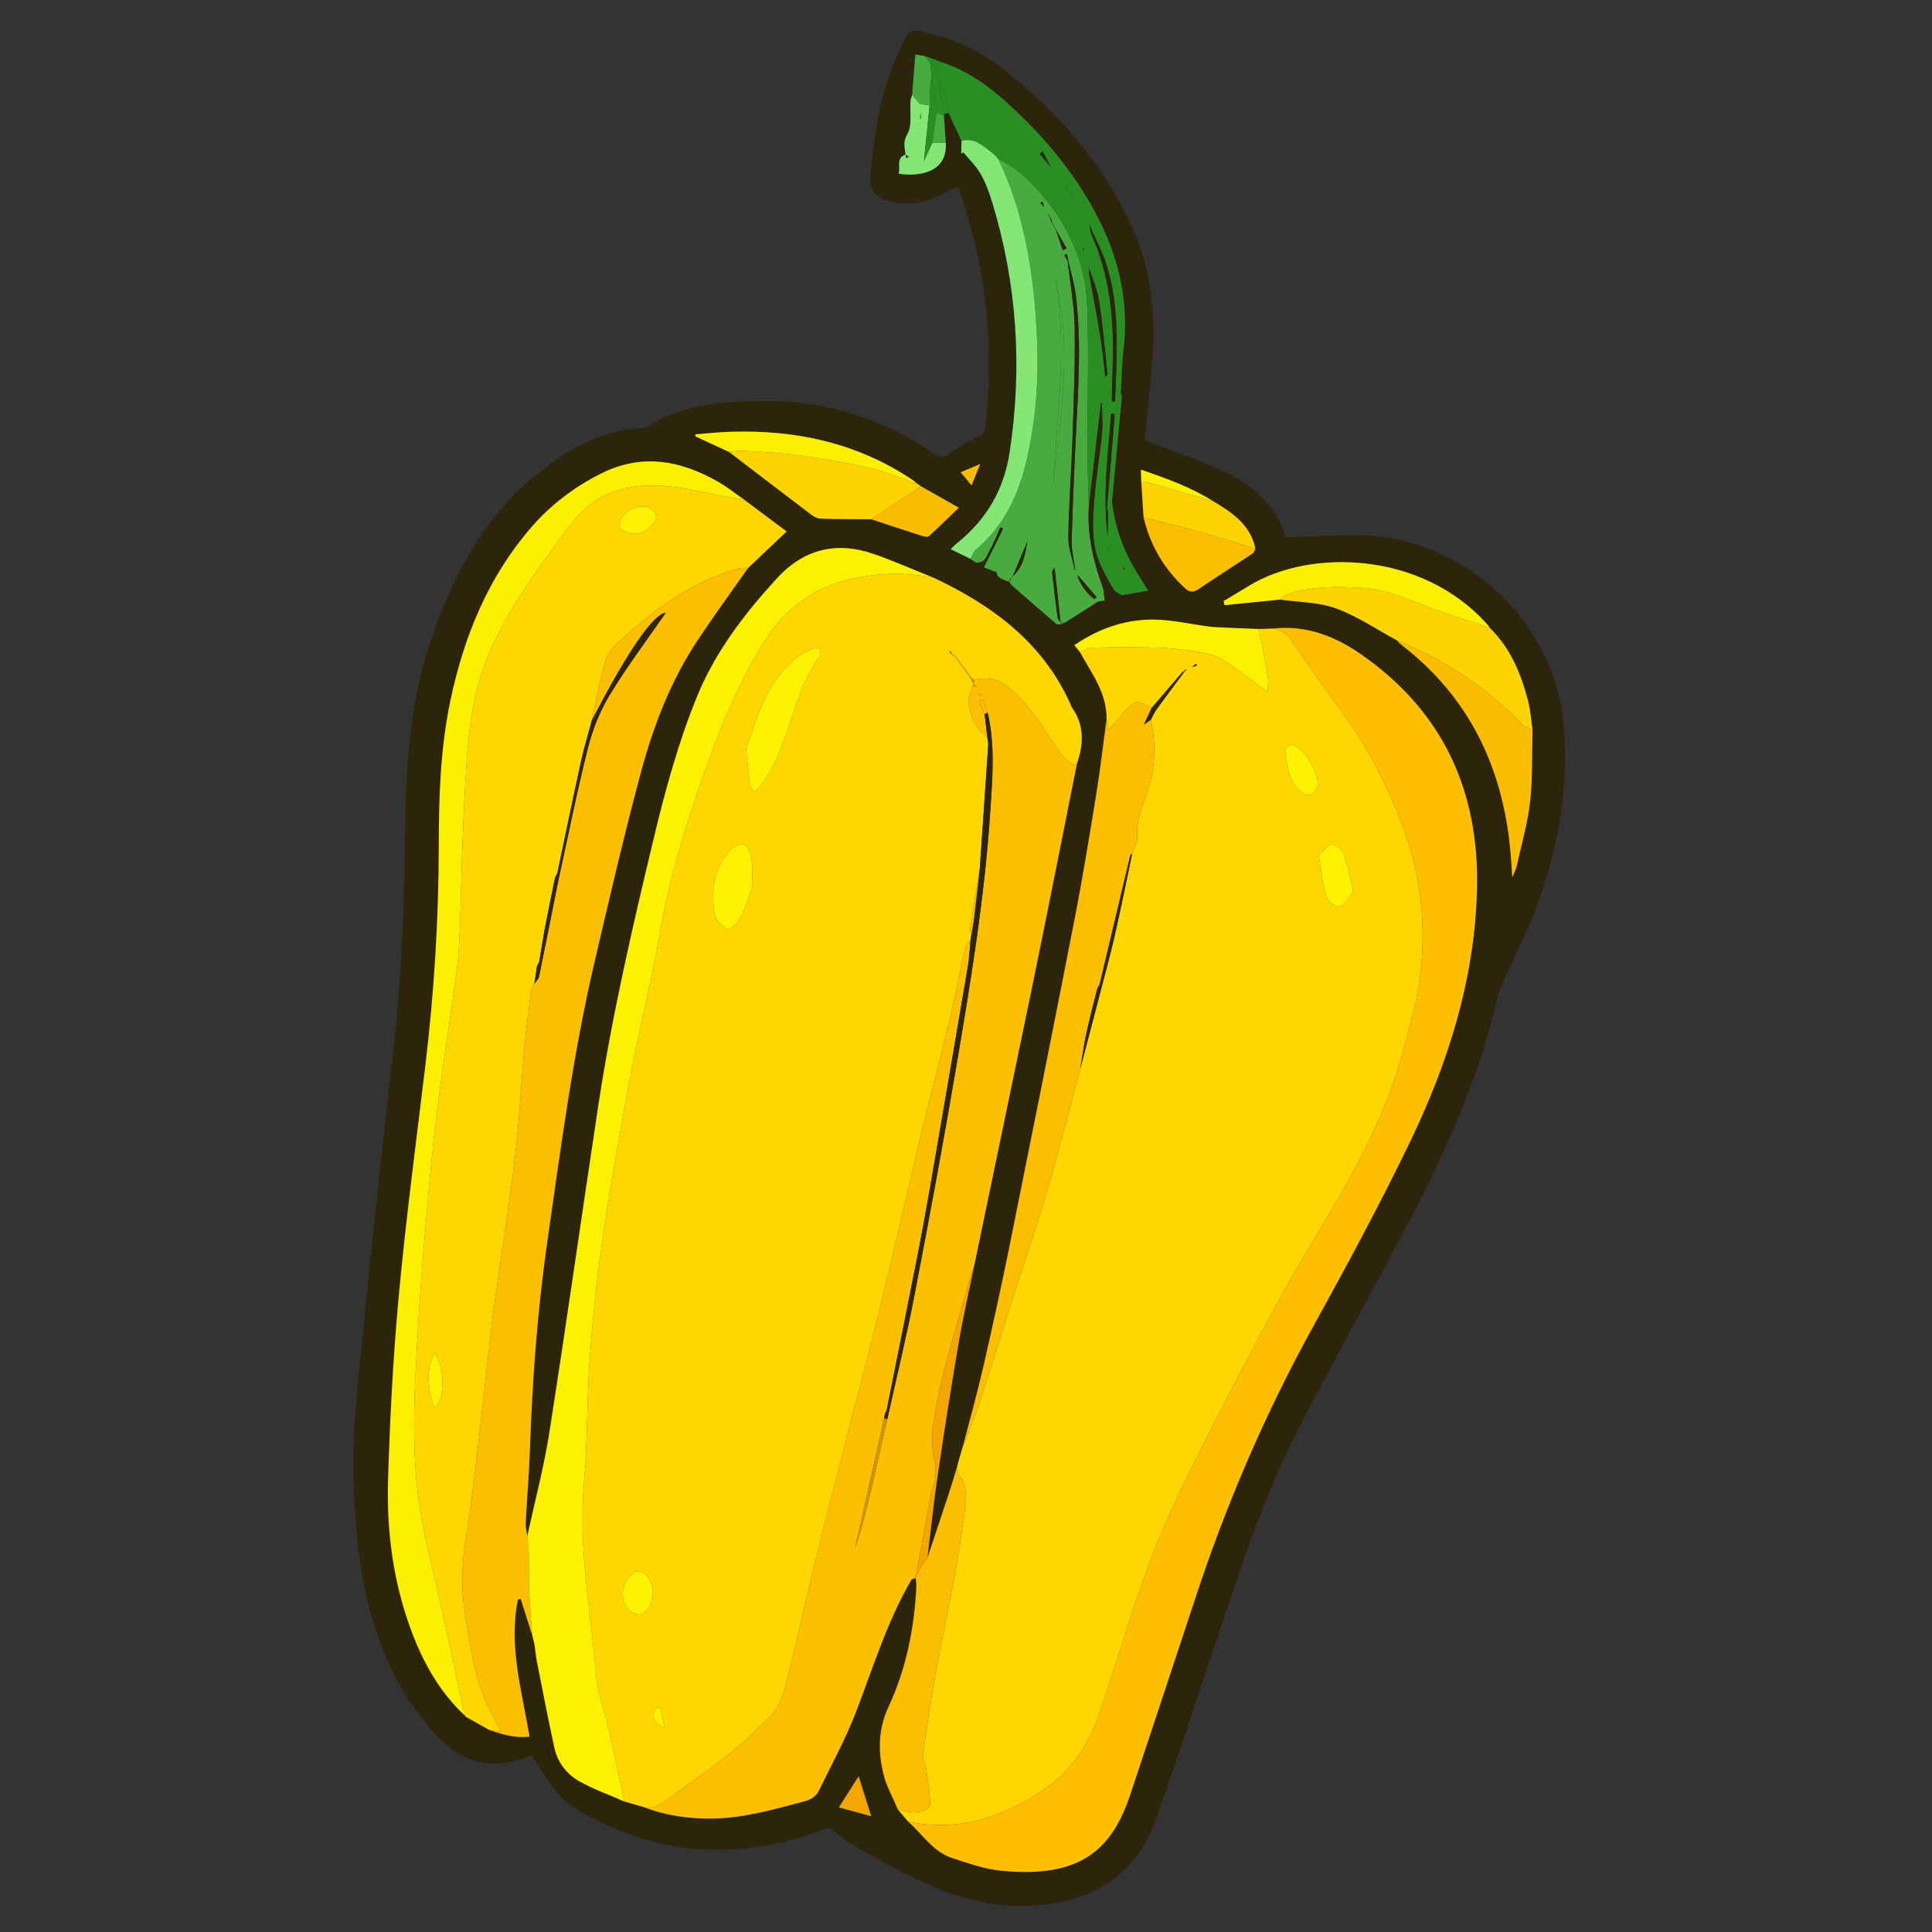 <svg xmlns="http://www.w3.org/2000/svg" id="Layer_1" height="512" viewBox="0 0 512 512" width="512"><rect x="0" y="0" width="512" height="512" fill="#333333" stroke="none"/><g><path d="m303.397 116.731c7.189 2.765 14.181 5.053 20.812 8.12 6.254 2.894 11.7 7.095 14.974 13.471.758 1.476 1.259 3.083 1.643 4.043 7.323-.174 14.396-.727 21.434-.441 23.773.969 50.338 20.89 52.298 52.141 1.016 16.209-1.89 31.86-7.609 46.951-2.626 6.929-6.213 13.488-9.102 20.326-1.161 2.746-1.626 5.788-2.396 8.698-6.065 22.915-16.636 43.882-27.829 64.594-8.389 15.523-16.911 30.985-24.83 46.748-8.82 17.555-14.711 36.302-20.976 54.87-5.018 14.872-9.851 29.807-14.967 44.645-6.519 18.907-20.794 24.1-36.617 24.191-11.541.066-21.845-4.144-31.84-9.343-3.933-2.046-7.873-4.098-11.675-6.372-2.406-1.439-4.563-3.294-7.028-5.106-10.227 4.151-21.245 6.314-32.575 5.897-12.275-.452-23.65-4.442-34.207-10.646-4.572-2.687-7.335-7.133-10.178-11.437-.633-.958-1.259-1.919-1.874-2.856-11.19 4.473-19.22 2.108-27.544-7.972-10.263-12.429-15.469-26.952-17.794-42.687-2.27-15.363-2.32-30.816-.841-46.194 2.904-30.203 6.154-60.375 9.593-90.522 2.237-19.613 2.921-39.269 3.12-58.978.179-17.811 1.592-35.475 7.865-52.39 5.687-15.334 13.307-29.422 26.139-40.077 8.4-6.975 17.532-12.414 28.832-13.024.51-.028 1.075-.17 1.503-.438 9.379-5.874 19.882-6.543 30.52-6.693 16.709-.234 31.797 4.75 45.531 14.076 1.458.99 2.294 1.021 3.829-.148 2.613-1.989 5.659-3.409 9.306-5.522 2.768-21.514.759-43.562-7.137-65.349-1.903 1.009-3.41 1.865-4.965 2.622-4.136 2.013-8.444 2.575-12.942 1.438-3.627-.917-5.62-2.95-5.243-6.604 1.1-10.675 2.298-21.366 6.812-31.313.622-1.372 1.188-2.769 1.837-4.128 1.664-3.49 1.886-3.572 5.655-2.801 8.073 1.652 15.263 5.218 21.649 10.33 14.107 11.293 25.822 24.592 33.389 41.176 5.095 11.166 6.378 23.006 5.438 35.128-.507 6.546-1.237 13.075-1.861 19.613-.083.87-.132 1.743-.148 1.963zm-53.078-86.557c.341-.096.681-.193 1.022-.289 1.156 2.484 2.312 4.967 3.468 7.451-.027 1.141-.053 2.283-.08 3.425.19-.126.379-.253.569-.379 1.526 1.844 3.323 3.532 4.506 5.574 1.318 2.276 2.274 4.815 3.049 7.344 6.682 21.793 8.14 43.946 4.726 66.49-1.514 9.999-6.178 17.964-14.019 24.197-.513.408-.955.906-1.634 1.558 1.947.947 3.603 1.752 5.259 2.557.491.328.982.656 1.473.984.691.429 1.382.857 2.072 1.286 1.092.408 2.184.817 3.43 1.283-.093 1.449 1.587 1.801 2.935 2.459.132.052.269.087.41.105.198.289.346.634.601.857 3.905 3.422 7.817 6.837 11.758 10.217.253.217.754.143 1.14.203.372-.145.744-.291 1.117-.436 2.977-1.888 5.954-3.775 8.93-5.663.41-.053.821-.106 1.232-.159.151-.02.301-.04.452-.061 1.528-.475 3.055-.951 4.583-1.426 2.279-.397 4.557-.794 6.965-1.214-1.416-2.297-2.814-4.417-4.064-6.622-2.975-5.248-4.817-10.884-5.533-16.881.877-9.269 1.759-18.538 2.617-27.809.03-.32-.172-.661-.267-.992.223-3.827.252-7.678.706-11.478 1.407-11.804-.869-22.972-5.996-33.518-5.84-12.012-14.216-22.21-23.997-31.222-5.286-4.87-11.038-9.153-18.001-11.458-1.553-.571-3.106-1.141-4.659-1.712-.812-.127-1.623-.253-2.519-.393-.299 3.815-.569 7.266-.84 10.716-.149.504-.393 1-.43 1.512-.223 3.013.506 6.556-.854 8.89-1.252 2.149-.622 3.586-.479 5.385l.048-.028c-2.801 1.067-1.196 3.394-1.896 5.121 6.193.896 13.043-.693 12.523-8.28-.163-2.364-.325-4.728-.488-7.092.09-.157.145-.324.166-.503zm71.319 102.732c-5.892-3.727-12.356-6.08-19.291-8.442.051 1.463.083 2.401.115 3.338.198 3.108.395 6.216.593 9.324 1.811 7.434 5.465 13.778 11.17 18.913 1.198 1.079 2.253.873 3.555-.008 4.694-3.176 9.482-6.214 14.203-9.351.363-.241.483-.847.716-1.283-1.298-6.279-6.059-9.491-11.06-12.491zm-77.515-4.007c-.326-.227-.653-.454-.979-.68-.48-.377-.938-.787-1.444-1.125-14.559-9.726-30.775-13.218-48.036-12.681-3.128.097-6.249.445-9.373.677.012.193.023.385.035.578 2.965 1.374 5.931 2.748 8.896 4.121 7.23 5.525 14.449 11.063 21.705 16.553.717.542 1.649 1.092 2.498 1.119 4.479.142 8.963.118 13.445.151 4.452 1.465 8.899 2.948 13.363 4.374.614.196 1.593.418 1.935.11 2.757-2.493 5.401-5.11 7.929-7.544-3.704-2.099-6.838-3.876-9.973-5.653zm150.672 37.485c-.144-.221-.264-.463-.435-.659-17.183-19.602-46.935-20.442-63.252-10.551-2.283 1.384-4.57 2.763-6.855 4.144.101.353.201.706.302 1.059 4.88-.493 9.76-.985 14.64-1.478 4.979.714 10.239.655 14.864 2.34 5.661 2.062 10.79 5.586 16.149 8.477.368.377.697.804 1.111 1.122 17.993 13.837 26.924 32.466 28.958 54.741.189 2.067.3 4.14.499 6.947.58-1.444.983-2.15 1.15-2.908 1.258-5.707 2.92-11.373 3.573-17.152.711-6.288.47-12.683.644-19.032-.391-2.617-.548-5.294-1.217-7.838-1.883-7.167-4.66-13.916-10.132-19.215zm-152.013 252.556c.022.511.043 1.022.065 1.533-.547 11.062-2.698 21.825-7.377 31.854-2.772 5.942-2.799 11.806-1.355 17.792.788 3.266 2.532 6.301 3.845 9.44.904 1.066 1.808 2.132 2.712 3.198 3.835 3.336 6.607 8.042 11.751 9.684 4.21 1.344 8.487 2.896 12.836 3.322 20.739 2.031 29.308-5.17 34.316-20.28 5.745-17.334 11.531-34.656 17.232-52.005 8.189-24.92 18.507-48.887 31.182-71.881 8.9-16.145 17.691-32.383 25.692-48.983 10.121-20.997 17.099-43.021 17.736-66.618.708-26.195-8.901-47.401-30.68-62.571-7.014-4.886-14.678-7.812-23.438-6.85-1.225.04-2.449.08-3.674.12-3.773-.158-7.546-.297-11.318-.485-1.14-.057-2.277-.222-3.41-.381-3.748-.529-7.477-1.332-11.242-1.567-8.303-.519-15.839 1.884-22.946 6.706.571.714 1.041 1.303 1.511 1.891 3.086 5.601 7.143 10.816 7.035 17.688-.893 6.588-1.645 13.199-2.712 19.759-1.822 11.204-3.644 22.414-5.817 33.552-5.604 28.726-11.35 57.425-17.143 86.114-2.193 10.863-4.569 21.692-7.055 32.493-1.628 7.075-3.602 14.072-5.421 21.103-.127.125-.176.275-.147.451-.306 1.046-.613 2.092-.919 3.138-.123.484-.246.969-.369 1.453-.697 2.274-1.354 4.561-2.097 6.82-1.905 5.791-3.847 11.569-5.775 17.353.856-7.023 1.568-14.067 2.6-21.064 1.755-11.901 3.602-23.791 5.624-35.649 1.203-7.057 2.815-14.044 4.243-21.063 5.113-24.582 10.246-49.16 15.331-73.749 2.246-10.862 4.405-21.743 6.586-32.618 1.761-8.782 3.497-17.569 5.243-26.354 1.734-5.072 1.985-10.012-1.267-14.658-.25-.357-.371-.803-.554-1.206-7.339-16.19-20.587-25.967-36.11-33.278-5.408-2.159-10.739-4.543-16.241-6.426-9.722-3.327-18.374-1.067-25.249 6.425-8.66 9.437-16.449 19.547-21.342 31.585-4.857 11.95-8.262 24.332-11.268 36.848-5.719 23.82-11.254 47.68-14.916 71.921-4.334 28.692-8.396 57.427-12.884 86.095-1.448 9.251-3.873 18.349-5.852 27.516-.151-1.179-.482-2.366-.422-3.534.32-6.288.877-12.566 1.095-18.856.648-18.628 1.973-37.199 4.632-55.654 3.566-24.754 6.775-49.576 12.48-73.963 3.938-16.832 7.832-33.686 12.316-50.377 3.339-12.431 7.983-24.465 15.19-35.282 4.272-6.412 8.822-12.638 13.248-18.948 3.313-3.134 6.626-6.268 10.193-9.642-3.829-2.866-7.566-5.662-11.303-8.459-2.248-1.559-4.4-3.284-6.761-4.648-10.008-5.783-20.37-7.678-31.18-2.23-7.045 3.551-13.262 8.26-18.429 14.222-11.448 13.208-17.817 28.863-21.402 45.739-2.705 12.73-3.113 25.711-3.122 38.66-.014 19.542-1.246 38.985-3.573 58.377-2.419 20.169-5.103 40.315-6.989 60.535-1.521 16.315-2.377 32.713-2.875 49.095-.42 13.81 1.398 27.463 6.336 40.495 3.136 8.275 7.444 15.886 14.016 22.015l.077.083c.009.214.116.319.319.314 1.998 1.13 3.997 2.26 5.995 3.39 3.444 1.18 6.899 2.287 10.754 1.784-2.065-12.267-5.59-24.106-3.074-36.351.247-.037.494-.074.742-.112 1.002 3.165 2.003 6.33 3.005 9.495l.035-.004c.215.939.429 1.878.644 2.817.19 1.397.309 2.809.583 4.19 1.509 7.616 2.974 15.242 4.623 22.828.847 3.894 3.219 7.049 6.595 8.955 3.802 2.146 7.982 3.622 11.998 5.39 1.669.481 3.337.962 5.007 1.442 5.854 2.278 11.95 3.144 18.198 3.076 8.344-.09 16.268-2.401 24.247-4.499 1.875-.493 3.3-1.284 4.107-2.951 3.316-6.843 7.009-13.547 9.734-20.622 4.583-11.898 8.297-24.137 14.762-35.241.374-.126.747-.251 1.121-.377.037.228.075.456.113.683zm-11.883 62.391c-1.087-3.455-2.188-6.951-3.341-10.615-1.742 2.74-3.447 5.424-5.257 8.271 3.162.862 5.918 1.614 8.597 2.344zm26.571-352.685c.7-1.723 1.359-3.345 2.314-5.695-2.182.926-3.572 1.516-5.181 2.199 1.012 1.233 1.786 2.178 2.867 3.496z" fill="#2d240c"></path><path d="m170.498 478.872c-1.669-.481-3.337-.962-5.006-1.442-1.418-6.538-2.792-13.086-4.269-19.611-1.035-4.57-2.828-9.057-3.215-13.67-1.429-17.021-4.772-33.901-3.234-51.158.953-10.686.711-21.474 1.479-32.183.751-10.478 1.778-20.959 3.271-31.354 1.927-13.418 4.352-26.767 6.731-40.115 1.255-7.04 2.867-14.018 4.32-21.023 1.435-6.918 3.093-13.799 4.262-20.762 2.052-12.223 5.468-24.066 9.405-35.775 4.644-13.811 9.745-27.446 17.177-40.056 5.282-8.961 12.634-15.373 22.959-17.98 7.673-1.937 15.367-2.219 23.121-.599 15.522 7.311 28.77 17.088 36.109 33.277.183.404.304.85.554 1.206 3.252 4.646 3.001 9.586 1.267 14.658-.439.108-1.093.456-1.283.285-1.239-1.109-2.548-2.206-3.517-3.538-2.986-4.107-5.471-8.636-8.825-12.4-3.486-3.911-7.257-8.213-13.635-6.399-.301-.246-.603-.492-.904-.738-1.191-1.622-2.382-3.243-3.574-4.864-.149-.2-.298-.4-.446-.6-.315-.239-.63-.478-.945-.716-.14-.273-.28-.547-.42-.82-.115.086-.23.172-.344.258.227.211.454.422.681.632.322.23.644.461.966.691.145.202.29.406.434.609 1.176 1.63 2.352 3.26 3.528 4.889.291.567.582 1.135.872 1.702l-.004-.005c-.062.164-.115.331-.16.5-.436 1.431-1.385 2.929-1.21 4.281.471 3.644 1.888 6.97 5.002 9.281.091.7.3 1.408.254 2.099-.721 10.829-1.474 21.655-2.22 32.481-.863 5.386-1.745 10.769-2.563 16.162-.096.632.162 1.319.256 1.98-.054.345-.108.691-.163 1.036-.484.696-1.236 1.331-1.409 2.096-1.413 6.284-2.595 12.621-4.086 18.886-2.264 9.508-4.774 18.958-7.079 28.457-2.224 9.163-4.301 18.363-6.483 27.536-1.977 8.312-3.949 16.627-6.033 24.913-2.664 10.587-5.459 21.14-8.161 31.718-2.833 11.091-5.681 22.179-8.414 33.295-2.23 9.071-4.182 18.21-6.492 27.26-1.057 4.141-1.853 8.54-5.091 11.729-3.329 3.28-6.638 6.628-10.295 9.516-5.636 4.45-11.61 8.47-17.337 12.808-1.816 1.375-3.572 2.211-5.832 1.565zm27.217-280.545c.312 2.951.619 6.339 1.069 9.708.087.655.731 1.236 1.118 1.851.533-.524 1.132-.998 1.589-1.582 3.698-4.722 5.642-10.218 7.556-15.849 2.168-6.376 4.02-12.986 8.206-18.52.317-.419.286-1.364.025-1.859-.156-.296-1.164-.417-1.63-.227-1.379.562-2.805 1.148-3.99 2.026-8.048 5.962-10.617 15.022-13.945 24.451zm1.707 36.639c-.099-2.975.031-5.633-.372-8.208-.182-1.165-1.27-2.843-2.222-3.055-.991-.221-2.623.774-3.439 1.706-4.268 4.881-5.025 10.777-3.983 16.88.256 1.498 1.778 3.149 3.166 3.902.553.3 2.808-1.393 3.441-2.617 1.435-2.777 2.345-5.825 3.408-8.608zm-26.583 188.44c.573-2.451-.19-4.612-1.863-6.295-.57-.573-2.308-.862-2.845-.437-2.123 1.679-3.483 3.792-2.987 6.838.4 2.451 1.625 3.89 3.935 4.29 1.675.29 3.349-1.813 3.76-4.395zm2.105 29.01c-.342.06-.684.12-1.026.181-1.542 2.039-1.053 3.727 2.225 5.378-.477-2.211-.838-3.885-1.199-5.559z" fill="#fed600"></path><path d="m254.962 384.019c-.029-.176.02-.326.147-.451 1.494-3.92 3.142-7.79 4.45-11.771 3.045-9.271 5.909-18.601 8.878-27.896 2.997-9.38 6.23-18.689 8.999-28.135 3.166-10.799 5.933-21.715 8.874-32.58 1.762-6.741 3.523-13.483 5.284-20.224 1.296-5.059 2.704-10.093 3.86-15.183 1.627-7.166 3.067-14.374 4.586-21.564.477-1.508 1.447-3.051 1.341-4.516-.329-4.551 1.593-8.506 2.919-12.594 1.979-6.099 1.993-12.191.695-18.372.501-.923.91-1.913 1.52-2.758 2.351-3.258 4.767-6.47 7.157-9.701.188-.176.378-.349.567-.525.077-.16.155-.318.233-.476-.125.092-.249.184-.374.277-.205.146-.41.291-.615.437-2.762 3.216-5.525 6.431-8.287 9.647-3.864-2.296-4.409-2.202-7.577 1.388-1.309 1.484-2.587 2.994-3.965 4.591-.16-1.229-.279-2.146-.398-3.063.108-6.872-3.949-12.087-7.035-17.688 1.139-.424 2.271-1.19 3.419-1.214 5.71-.119 11.428-.167 17.135.009 3.612.112 7.238.49 10.804 1.075 2.235.366 4.626.934 6.5 2.119 3.99 2.523 7.689 5.507 11.843 8.548.038-1.347.287-2.715.075-4.007-.7-4.246-1.567-8.465-2.37-12.694 1.225-.04 2.449-.08 3.674-.12 2.201.187 3.695 1.349 4.944 3.154 4.572 6.603 9.173 13.188 13.9 19.68 6.288 8.634 11.121 17.994 15.014 27.936 5.551 14.179 7.156 28.762 4.843 43.71-.953 6.159-2.721 12.21-4.379 18.238-3.248 11.803-8.338 22.877-14.26 33.529-5.97 10.738-12.652 21.083-18.517 31.875-8.054 14.819-15.813 29.807-23.342 44.9-4.171 8.361-8.07 16.918-11.279 25.684-4.566 12.473-8.369 25.225-12.527 37.849-2.721 8.263-7.141 15.588-14.259 20.581-10.967 7.692-23.074 11.88-36.765 9.047-.904-1.066-1.808-2.132-2.712-3.198 1.681.27 3.394.863 5.034.704 1.28-.124 3.527-1.195 3.521-1.827-.032-3.276-.61-6.552-1.085-9.816-.174-1.194-.981-2.406-.829-3.518.955-6.989 1.963-13.977 3.216-20.918 1.585-8.784 3.51-17.506 5.118-26.286 1.103-6.022 1.984-12.087 2.832-18.152.432-3.087.44-6.163-1.592-8.888-.419-.562-.347-1.489-.502-2.248.123-.484.246-.969.369-1.453.307-1.046.613-2.092.92-3.138zm60.914-207.222c.45-.15.901-.299 1.351-.449-.093-.147-.187-.295-.281-.443-.354.301-.708.602-1.062.903-.102.095-.203.189-.305.284.099-.099.198-.197.297-.296zm33.61 49.827c.666 3.98.982 7.573 1.986 10.963.363 1.225 2.642 2.939 3.57 2.686 1.323-.362 2.241-2.304 3.25-3.633.229-.301.248-.886.15-1.289-.761-3.142-1.378-6.342-2.479-9.364-.373-1.024-2.141-2.336-3.038-2.179-1.207.211-2.189 1.716-3.44 2.817zm-.297-18.152c.58-3.502-3.912-10.678-6.703-11.095-.576-.086-1.924.996-1.891 1.467.281 3.975.905 7.932 3.983 10.851.667.633 2.084 1.144 2.825.857.882-.341 1.409-1.603 1.785-2.081z" fill="#fed600"></path><path d="m197.174 132.392c3.737 2.796 7.473 5.593 11.303 8.459-3.567 3.375-6.88 6.508-10.193 9.642-.864.046-1.772-.064-2.585.164-11.602 3.239-21.146 9.998-29.994 17.845-2.007 1.78-4.311 3.857-5.098 6.251-1.726 5.251-2.569 10.792-3.773 16.214-.97 3.647-2.078 7.265-2.884 10.948-2.153 9.83-4.177 19.689-6.252 29.536-.225.462-.559.901-.659 1.388-.942 4.58-1.843 9.169-2.756 13.755-.321 1.92-.641 3.84-.962 5.76-.145.878-.29 1.756-.434 2.635-.184.341-.368.682-.553 1.022-.244 1.567-.489 3.135-.733 4.702-.286.613-.749 1.203-.832 1.842-.644 5-1.326 10-1.784 15.019-.891 9.751-1.349 19.549-2.524 29.263-1.629 13.463-3.781 26.862-5.649 40.297-.621 4.465-1.068 8.955-1.575 13.436-.934 8.257-1.8 16.521-2.794 24.771-.88 7.296-1.708 14.607-2.907 21.854-1.108 6.696-1.426 13.347-.355 20.043 1.466 9.166 2.62 18.421 7.066 26.804.787 1.484 1.557 2.977 2.559 4.897-1.477-.23-2.349-.366-3.22-.502-1.998-1.13-3.997-2.26-5.994-3.389-.072-.138-.179-.243-.319-.314 0 0-.077-.083-.077-.083-.623-2.833-1.255-5.665-1.868-8.501-1.492-6.907-2.939-13.823-4.473-20.721-1.535-6.904-3.29-13.762-4.705-20.689-3.28-16.062-2.53-32.286-1.624-48.497.467-8.359 1.019-16.716 1.73-25.057.989-11.605 1.924-23.224 3.322-34.784 1.596-13.193 3.76-26.316 5.497-39.494.586-4.447.713-8.962.892-13.452.263-6.595.323-13.198.584-19.793.279-7.04.607-14.081 1.064-21.112.615-9.458 1.785-18.829 5.323-27.733 4.791-12.056 12.4-22.428 19.967-32.772 3.205-4.382 6.766-8.762 11.993-11.037 8.292-3.61 16.744-2.475 25.216-.614 3.656.803 7.371 1.338 11.059 1.995zm-30.069 8.832c2.353.812 4.222-.64 5.894-2.229 1.619-1.538.897-3.833-1.265-4.566-2.161-.733-5.462.506-6.753 2.535-1.499 2.355-.872 3.769 2.124 4.26zm-52.062 217.402c-2.37 5.05-1.483 9.692.074 14.53 2.892-2.16 2.852-11.152-.074-14.53z" fill="#fed600"></path><path d="m261.645 195.333c-3.114-2.312-4.53-5.637-5.002-9.281-.175-1.352.773-2.85 1.21-4.281.309.071.617.143.924.214-.255-.238-.51-.476-.766-.715l.004.005c.051-.348.101-.695.152-1.043 6.378-1.813 10.149 2.489 13.635 6.399 3.355 3.764 5.84 8.293 8.825 12.4.968 1.332 2.278 2.429 3.517 3.538.19.17.844-.177 1.283-.285-1.747 8.785-3.482 17.572-5.244 26.354-2.181 10.876-4.34 21.756-6.586 32.618-5.085 24.588-10.218 49.166-15.331 73.749-.463 1.49-.953 2.972-1.384 4.471-1.824 6.339-3.674 12.671-5.428 19.029-.959 3.477-1.87 6.976-2.581 10.51-1.184 5.884-2.665 11.822-1.268 17.834.681 2.928.361 5.549-.64 8.234-.153.412-.259.847-.338 1.28-1.299 7.135-2.59 14.272-3.883 21.408l-.014.013c-.395.283-.789.565-1.183.848-6.465 11.104-10.18 23.344-14.762 35.242-2.725 7.075-6.418 13.779-9.734 20.622-.808 1.667-2.232 2.458-4.107 2.951-7.979 2.098-15.902 4.409-24.247 4.499-6.249.067-12.344-.798-18.199-3.076 2.26.645 4.016-.19 5.832-1.566 5.728-4.338 11.701-8.358 17.337-12.808 3.658-2.888 6.966-6.236 10.295-9.516 3.237-3.189 4.034-7.589 5.091-11.729 2.31-9.049 4.262-18.189 6.492-27.26 2.732-11.116 5.58-22.204 8.414-33.295 2.702-10.577 5.497-21.131 8.161-31.718 2.085-8.286 4.056-16.601 6.033-24.913 2.182-9.174 4.258-18.373 6.483-27.536 2.306-9.499 4.816-18.948 7.079-28.457 1.491-6.264 2.673-12.602 4.086-18.886.172-.766.925-1.401 1.408-2.096-.22 2.279-.3 4.581-.681 6.832-3.312 19.579-6.66 39.153-10.04 58.72-1.072 6.205-2.212 12.399-3.428 18.577-2.672 13.569-5.412 27.124-8.124 40.684-.122.207-.244.414-.366.621-.091.463-.182.926-.273 1.389-2.562 11.443-5.124 22.886-7.686 34.329 1.721-4.942 2.981-9.985 4.165-15.045 1.489-6.364 2.917-12.742 4.371-19.114 2.41-10.9 5.069-21.752 7.176-32.709 3.913-20.348 7.712-40.723 11.175-61.152 3.765-22.21 7.443-44.449 8.919-66.968.579-8.832 1.377-17.689-.702-26.459-.43-1.161-.861-2.321-1.291-3.482-.308.149-.615.298-.923.447.481 1.157.961 2.314 1.442 3.471.234 2.033.468 4.066.702 6.1zm-1.688-10.833c.072-.142.144-.284.216-.426-.321-.147-.642-.294-.963-.442-.055.123-.109.245-.164.368.303.167.607.333.911.5z" fill="#fdc000"></path><path d="m240.672 482.757c13.691 2.833 25.797-1.355 36.765-9.047 7.117-4.992 11.538-12.318 14.259-20.581 4.157-12.624 7.961-25.375 12.527-37.849 3.209-8.766 7.108-17.323 11.279-25.684 7.529-15.093 15.289-30.081 23.342-44.9 5.865-10.792 12.547-21.137 18.517-31.875 5.922-10.652 11.012-21.726 14.26-33.529 1.659-6.028 3.426-12.079 4.379-18.238 2.313-14.949.709-29.531-4.843-43.71-3.893-9.942-8.726-19.302-15.014-27.936-4.728-6.492-9.328-13.077-13.9-19.68-1.25-1.805-2.744-2.967-4.944-3.154 8.761-.962 16.424 1.964 23.438 6.85 21.779 15.17 31.387 36.376 30.68 62.571-.637 23.597-7.615 45.621-17.736 66.618-8.002 16.6-16.793 32.838-25.692 48.983-12.675 22.994-22.993 46.961-31.182 71.881-5.701 17.349-11.486 34.67-17.232 52.005-5.008 15.11-13.578 22.311-34.316 20.28-4.349-.426-8.626-1.978-12.836-3.322-5.144-1.642-7.916-6.348-11.752-9.684z" fill="#fdbf00"></path><path d="m129.587 458.437c.871.136 1.742.272 3.22.502-1.003-1.92-1.772-3.413-2.559-4.897-4.446-8.384-5.6-17.638-7.066-26.804-1.071-6.697-.752-13.348.355-20.043 1.199-7.247 2.027-14.558 2.907-21.854.995-8.249 1.86-16.514 2.794-24.771.507-4.481.954-8.971 1.575-13.436 1.868-13.435 4.02-26.834 5.649-40.297 1.175-9.714 1.633-19.512 2.524-29.263.459-5.019 1.14-10.019 1.784-15.019.082-.639.545-1.229.831-1.842.432-.643 1.112-1.235 1.258-1.938 1.697-8.218 3.314-16.453 4.951-24.684 2.617-11.926 4.993-23.912 7.965-35.749 1.232-4.906 3.171-9.836 5.788-14.149 4.607-7.593 9.982-14.72 14.855-21.781-3.217.318-9.864 9.79-19.583 28.554 1.204-5.423 2.046-10.964 3.773-16.214.787-2.394 3.091-4.471 5.098-6.251 8.847-7.847 18.391-14.606 29.994-17.845.814-.227 1.721-.117 2.585-.164-4.425 6.31-8.976 12.537-13.248 18.949-7.207 10.817-11.851 22.851-15.19 35.282-4.484 16.691-8.378 33.544-12.316 50.377-5.705 24.388-8.914 49.209-12.48 73.963-2.659 18.455-3.984 37.025-4.632 55.654-.219 6.29-.775 12.568-1.095 18.856-.059 1.168.272 2.356.423 3.534.132 1.535.343 3.069.379 4.607.073 3.157-.044 6.32.093 9.473.175 4.026.523 8.045.796 12.067-1.002-3.165-2.003-6.33-3.005-9.495-.247.037-.494.074-.742.112-2.516 12.246 1.009 24.084 3.074 36.351-3.855.503-7.309-.604-10.754-1.784z" fill="#fcbf00"></path><path d="m141.013 433.254c-.273-4.022-.622-8.04-.796-12.067-.137-3.153-.02-6.316-.093-9.473-.035-1.538-.247-3.071-.379-4.607 1.978-9.167 4.403-18.265 5.851-27.516 4.489-28.668 8.55-57.402 12.884-86.095 3.662-24.241 9.196-48.101 14.916-71.921 3.005-12.516 6.41-24.898 11.268-36.848 4.893-12.038 12.682-22.149 21.342-31.585 6.875-7.492 15.527-9.751 25.249-6.425 5.502 1.883 10.833 4.267 16.242 6.426-7.754-1.621-15.447-1.339-23.12.599-10.325 2.607-17.677 9.018-22.959 17.98-7.432 12.61-12.534 26.245-17.177 40.056-3.937 11.709-7.352 23.552-9.405 35.775-1.169 6.963-2.827 13.844-4.262 20.762-1.453 7.005-3.065 13.982-4.32 21.023-2.379 13.348-4.804 26.698-6.731 40.115-1.493 10.395-2.52 20.877-3.271 31.354-.768 10.709-.526 21.497-1.479 32.183-1.538 17.256 1.805 34.136 3.234 51.158.387 4.613 2.18 9.1 3.215 13.67 1.478 6.525 2.851 13.073 4.269 19.611-4.016-1.768-8.196-3.244-11.998-5.39-3.376-1.906-5.749-5.061-6.595-8.955-1.649-7.586-3.114-15.212-4.623-22.828-.274-1.381-.393-2.792-.583-4.189-.215-.939-.43-1.878-.644-2.817z" fill="#fcf100"></path><path d="m197.174 132.392c-3.688-.657-7.403-1.192-11.059-1.995-8.472-1.861-16.924-2.996-25.216.614-5.227 2.276-8.788 6.655-11.993 11.037-7.566 10.343-15.176 20.716-19.967 32.772-3.538 8.904-4.708 18.275-5.323 27.733-.457 7.031-.786 14.071-1.064 21.112-.261 6.595-.321 13.198-.584 19.793-.179 4.49-.306 9.006-.892 13.452-1.738 13.177-3.902 26.301-5.497 39.494-1.398 11.56-2.333 23.178-3.322 34.784-.711 8.341-1.263 16.698-1.73 25.057-.906 16.21-1.656 32.435 1.624 48.497 1.415 6.928 3.17 13.785 4.705 20.689 1.533 6.897 2.98 13.814 4.473 20.721.613 2.836 1.245 5.667 1.868 8.501-6.572-6.128-10.88-13.74-14.016-22.015-4.939-13.032-6.756-26.686-6.336-40.495.498-16.381 1.354-32.78 2.875-49.095 1.885-20.22 4.569-40.366 6.989-60.535 2.326-19.392 3.558-38.835 3.573-58.377.009-12.949.418-25.93 3.122-38.66 3.585-16.875 9.954-32.531 21.402-45.739 5.168-5.962 11.385-10.672 18.429-14.222 10.81-5.448 21.171-3.553 31.18 2.23 2.361 1.364 4.513 3.089 6.761 4.648z" fill="#fcf000"></path><path d="m292.733 159.178c-.15.021-.301.041-.452.06-.411.053-.821.106-1.231.159-2.977 1.888-5.954 3.775-8.93 5.663-.353-.051-.706-.103-1.059-.154-.524-4.786-1.049-9.572-1.573-14.358-.536.426-.698.856-.652 1.262.447 3.938.908 7.875 1.431 11.803.061.458.522.863.798 1.292-.02.198-.04.395-.06.593-.386-.061-.887.012-1.14-.204-3.941-3.381-7.852-6.795-11.758-10.217-.255-.223-.403-.569-.6-.858.3-.511.599-1.022.898-1.533 2.717-2.41 3.3-5.74 3.826-9.094-1.274 3.033-2.548 6.066-3.821 9.099-.438.474-.875.949-1.313 1.423-1.349-.658-3.028-1.01-2.935-2.459-1.246-.466-2.338-.875-3.43-1.283 1.705-3.421 3.41-6.843 5.116-10.264-.243-.116-.486-.232-.729-.347-.893 1.977-1.628 4.048-2.73 5.902-.859 1.446-1.21 3.695-3.729 3.424-.491-.328-.982-.656-1.473-.984.451-.817.714-1.864 1.383-2.417 7.153-5.904 11.037-13.876 13.191-22.514 2.767-11.099 3.582-22.532 3.033-33.972-.78-16.244-3.12-32.194-10.236-47.081 3.193 1.547 5.94 3.576 8.478 6.157 8.986 9.141 14.584 19.911 15.086 32.715.5 12.748.032 25.532.066 38.301.013 4.987.24 9.973.37 14.959-.456 7.418 1.176 14.468 3.679 21.384.397 1.098.344 2.359.498 3.545zm-14.463-101.414c.129.371.257.742.386 1.113.42.782.841 1.565 1.261 2.348.58 1.691 1.159 3.382 1.739 5.073.332-.152.663-.304.995-.456-.875-1.562-1.75-3.125-2.627-4.686-.408-.789-.817-1.578-1.228-2.366-.128-.371-.256-.743-.384-1.115-.197-.304-.394-.608-.591-.911-.067.048-.135.096-.202.144.217.286.433.571.652.856zm-1.628-3.003c.069.09.137.18.206.271-.059-.097-.119-.194-.178-.291-.146-.439-.292-.878-.438-1.318-.183.118-.367.236-.55.355.32.328.64.656.961.983zm9.12 97.837c-.103-.079-.207-.157-.31-.236.043.123.086.247.129.37.927 2.478 2.384 4.516 4.446 6.052.204-.169.408-.337.612-.506-1.625-1.894-3.25-3.788-4.877-5.68zm-2.646-83.432c-.114-.608-.227-1.215-.341-1.823-.237.08-.474.159-.711.239.3.56.6 1.119.899 1.679.647 5.865 1.752 11.723 1.839 17.596.148 9.945-.265 19.902-.596 29.849-.284 8.542-.965 17.073-1.088 25.615-.041 2.877 1.091 5.771 1.689 8.657.089.088.178.176.267.264-.05-.116-.101-.232-.151-.348-.33-2.618-1.009-5.246-.928-7.851.346-11.18.844-22.357 1.424-33.527.545-10.485.98-20.966-.344-31.414-.382-3.014-1.29-5.96-1.96-8.936zm-3.525 4.304c3.483 18.512.423 36.948-.532 55.402 2.019-18.453 5.251-36.89.532-55.402z" fill="#47ab3f"></path><path d="m286.31 283.185c-2.941 10.865-5.708 21.781-8.873 32.581-2.769 9.446-6.002 18.755-8.999 28.135-2.97 9.296-5.833 18.625-8.878 27.896-1.308 3.982-2.957 7.851-4.45 11.771 1.819-7.032 3.792-14.028 5.421-21.103 2.485-10.8 4.861-21.63 7.055-32.493 5.793-28.689 11.539-57.388 17.143-86.114 2.173-11.139 3.995-22.349 5.817-33.552 1.067-6.56 1.818-13.171 2.712-19.759.119.917.238 1.835.398 3.064 1.377-1.597 2.655-3.107 3.965-4.591 3.168-3.59 3.713-3.683 7.576-1.389-.565 1.216-1.13 2.433-2.025 4.364 1.048-.726 1.437-.995 1.825-1.264 1.298 6.181 1.284 12.273-.695 18.372-1.326 4.088-3.248 8.043-2.919 12.594.106 1.466-.863 3.009-1.341 4.516-.176.185-.46.343-.512.558-2.715 11.358-5.411 22.721-8.108 34.083-.23.458-.553.892-.676 1.377-.988 3.913-2.025 7.817-2.873 11.762-.652 3.036-1.051 6.126-1.562 9.191z" fill="#fbbf00"></path><path d="m288.557 134.249c-.13-4.986-.356-9.972-.37-14.959-.035-12.768.434-25.553-.066-38.301-.502-12.804-6.1-23.574-15.086-32.715-2.537-2.581-5.285-4.61-8.477-6.157-.549-.551-1.039-1.184-1.659-1.639-2.408-1.767-4.618-4.097-8.09-3.141-1.156-2.484-2.312-4.967-3.467-7.452-.399-1.96-.698-3.946-1.224-5.87-.613-2.239-1.426-4.423-2.152-6.631l.001.001c.594-.276 1.188-.552 1.781-.829 6.963 2.306 12.715 6.589 18 11.459 9.781 9.012 18.157 19.21 23.997 31.222 5.127 10.546 7.404 21.714 5.996 33.518-.453 3.8-.482 7.651-.706 11.479-.554 2.102-1.107 4.204-1.66 6.306-.07-.301-.14-.602-.209-.903-.241.005-.483.009-.724.014-.802 10.816-2.248 21.602-.901 32.515.034-2.164.069-4.328.103-6.492.347-.88.695-1.76 1.042-2.639.715 5.997 2.557 11.633 5.533 16.881 1.25 2.205 2.648 4.325 4.064 6.622-2.408.42-4.686.817-6.965 1.214-.712-.45-1.681-.738-2.087-1.381-1.221-1.933-2.282-3.975-3.3-6.027-2.971-5.987-2.349-12.391-1.855-18.701.44-5.63 1.435-11.216 1.963-16.841.252-2.689-.009-5.425-.038-8.14-.066.021-.132.042-.199.062-1.081 9.175-2.162 18.351-3.243 27.526zm8.378 15.331c.148.203.297.406.445.61.198.289.397.578.595.867.095-.102.19-.205.285-.307-.296-.185-.592-.37-.887-.554-.148-.203-.297-.406-.445-.609-.148-.203-.297-.405-.446-.608-.148-.203-.296-.406-.445-.608-.12-.379-.24-.757-.359-1.135-.148-.203-.297-.406-.445-.61-.201-.712-.402-1.424-.603-2.136-.459.283-.917.566-1.376.849l1.985 1.283c.148.203.297.406.446.609.121.378.242.755.362 1.133.148.203.296.406.444.609.148.203.296.406.444.609zm2.743 3.131c-.022-.07-.032-.148-.072-.206-.024-.034-.096-.034-.147-.049.075.083.15.166.226.249.148.203.296.406.444.609.148.202.297.404.445.607.061.089.121.178.182.267-.004-.05.01-.115-.017-.145-.044-.05-.115-.078-.174-.115-.147-.203-.295-.406-.442-.609-.148-.203-.296-.405-.445-.608zm-24.942-113.353c.071.05.143.101.214.151-.067-.054-.134-.107-.201-.161-.163-.157-.326-.314-.489-.471-.054.057-.108.115-.162.172.213.103.425.206.638.309zm9.966 22.58c.148.203.296.405.444.608.27.581.539 1.162.808 1.743.104.203.208.406.312.61-.103-.204-.207-.407-.31-.611-.269-.582-.537-1.163-.806-1.745-.148-.203-.296-.405-.444-.608-.104-.203-.208-.406-.311-.609.102.204.204.408.306.613zm2.506 4.701c-.033-.238-.065-.476-.098-.714-.073.034-.146.069-.219.103.104.204.209.409.313.614.483 1.513.966 3.027 1.449 4.54-.011.44-.097.893-.022 1.317.987 5.554 2.074 11.091 2.974 16.658.574 3.547.882 7.137 1.31 10.707.453-.374.585-.725.548-1.057-.699-6.387-1.246-12.798-2.209-19.146-.439-2.892-1.706-5.659-2.598-8.483-.483-1.513-.967-3.026-1.45-4.54zm-2.158-13.821c-.626-1.184-1.252-2.368-1.877-3.552-.302.239-.603.477-.905.716.924.948 1.848 1.896 2.772 2.845 1.248 2.355 2.495 4.71 3.743 7.064.15.756.165 1.572.471 2.258 4.984 11.156 6.05 22.931 5.616 34.955-.111 3.084-.154 6.17-.228 9.256.283.016.566.032.849.047.114-2.799.256-5.597.335-8.397.264-9.268.296-18.549-2.481-27.507-1.135-3.662-2.998-7.098-4.53-10.636-1.255-2.349-2.509-4.699-3.764-7.049zm-6.658-8.614c-.512-1.017-1.282-2.549-2.053-4.081-.264.209-.529.418-.793.628 1.074 1.303 2.147 2.606 2.846 3.454z" fill="#298f23"></path><path d="m253.673 388.61c.154.759.083 1.687.502 2.248 2.032 2.725 2.024 5.801 1.592 8.888-.848 6.064-1.729 12.13-2.832 18.152-1.608 8.78-3.533 17.502-5.118 26.286-1.253 6.941-2.26 13.929-3.216 20.918-.152 1.112.655 2.325.829 3.518.475 3.264 1.053 6.54 1.085 9.816.006.632-2.241 1.703-3.521 1.827-1.64.159-3.353-.434-5.034-.704-1.313-3.139-3.057-6.175-3.845-9.441-1.444-5.985-1.418-11.85 1.355-17.792 4.68-10.029 6.83-20.792 7.377-31.854-.022-.511-.043-1.022-.065-1.534-.038-.228-.075-.455-.113-.682.041-.155.062-.312.063-.472l.014-.013c.505-.951.97-1.925 1.526-2.845.453-.749 1.015-1.432 1.529-2.144 1.927-5.783 3.87-11.562 5.775-17.353.743-2.259 1.401-4.546 2.098-6.82z" fill="#fcbf00"></path><path d="m370.207 169.717c-5.359-2.892-10.488-6.415-16.149-8.477-4.625-1.685-9.886-1.626-14.864-2.34.483-.422.897-1.037 1.459-1.236 6.643-2.359 13.521-2.255 20.425-1.862 7.224.411 13.545 3.79 20.195 6.096 4.486 1.555 9.013 2.995 13.521 4.486 5.472 5.299 8.249 12.048 10.132 19.215.668 2.544.826 5.221 1.216 7.838-.957-.48-2.149-.739-2.835-1.472-9.331-9.965-20.561-17.074-33.101-22.248z" fill="#fcd500"></path><path d="m254.809 37.337c3.471-.956 5.682 1.374 8.09 3.141.62.455 1.11 1.088 1.659 1.639 7.115 14.888 9.456 30.837 10.235 47.082.549 11.441-.266 22.873-3.033 33.972-2.154 8.638-6.037 16.611-13.191 22.514-.67.553-.932 1.599-1.383 2.417-1.656-.805-3.312-1.61-5.259-2.557.678-.652 1.12-1.15 1.634-1.558 7.84-6.233 12.504-14.198 14.019-24.197 3.414-22.544 1.956-44.697-4.726-66.49-.775-2.528-1.731-5.067-3.049-7.344-1.183-2.043-2.98-3.73-4.506-5.574-.19.126-.379.253-.569.379.027-1.141.053-2.283.08-3.425z" fill="#85e675"></path><path d="m230.869 137.612c-4.482-.034-8.966-.009-13.445-.151-.849-.027-1.781-.577-2.498-1.119-7.256-5.49-14.476-11.028-21.705-16.553 1.194-.122 2.399-.413 3.58-.336 5.0.324 10.026.527 14.982 1.21 6.249.861 12.497 1.903 18.637 3.332 4.334 1.008 8.489 2.789 12.724 4.224.326.227.653.454.979.68-4.418 2.904-8.836 5.809-13.253 8.713z" fill="#fcd500"></path><path d="m370.207 169.717c12.54 5.174 23.77 12.282 33.101 22.247.686.733 1.878.992 2.835 1.472-.174 6.348.066 12.744-.644 19.032-.653 5.779-2.316 11.445-3.573 17.152-.167.758-.57 1.464-1.15 2.908-.2-2.807-.311-4.88-.499-6.947-2.034-22.275-10.965-40.904-28.958-54.741-.413-.318-.742-.746-1.111-1.122z" fill="#fabd00"></path><path d="m394.795 166.384c-4.509-1.491-9.035-2.931-13.521-4.486-6.651-2.306-12.971-5.684-20.195-6.096-6.903-.393-13.782-.498-20.425 1.862-.562.2-.976.814-1.459 1.236-4.88.493-9.76.985-14.64 1.478-.101-.353-.201-.706-.302-1.059 2.285-1.381 4.571-2.76 6.855-4.144 16.317-9.891 46.068-9.051 63.252 10.551.172.196.292.438.436.659z" fill="#fcf000"></path><path d="m333.625 166.696c.803 4.229 1.671 8.448 2.37 12.694.213 1.292-.037 2.66-.075 4.007-4.155-3.041-7.853-6.025-11.843-8.548-1.874-1.185-4.264-1.753-6.5-2.119-3.566-.584-7.192-.963-10.804-1.075-5.707-.176-11.425-.128-17.135-.009-1.147.024-2.279.79-3.419 1.214-.47-.588-.94-1.177-1.511-1.891 7.106-4.822 14.643-7.226 22.946-6.706 3.765.235 7.494 1.038 11.242 1.567 1.132.16 2.269.325 3.41.381 3.771.188 7.545.327 11.318.485z" fill="#fcf100"></path><path d="m332.698 145.397c-.233.436-.353 1.042-.716 1.283-4.721 3.137-9.508 6.175-14.203 9.351-1.302.881-2.356 1.087-3.555.008-5.705-5.135-9.359-11.479-11.17-18.913 4.845 1.231 9.715 2.374 14.528 3.719 5.066 1.416 10.079 3.027 15.115 4.552z" fill="#fbbf00"></path><path d="m332.698 145.397c-5.036-1.526-10.049-3.136-15.115-4.552-4.813-1.345-9.683-2.488-14.528-3.719-.198-3.108-.395-6.215-.593-9.323.554-.006 1.146-.146 1.656.001 5.847 1.676 11.682 3.395 17.52 5.103 5.001 2.999 9.762 6.212 11.06 12.49z" fill="#fcd500"></path><path d="m243.143 128.219c-4.235-1.436-8.389-3.216-12.724-4.224-6.14-1.429-12.388-2.471-18.637-3.332-4.956-.683-9.981-.885-14.982-1.21-1.181-.077-2.386.214-3.58.336-2.965-1.374-5.931-2.748-8.896-4.121-.012-.193-.023-.385-.035-.578 3.124-.232 6.245-.58 9.373-.677 17.262-.536 33.477 2.956 48.036 12.681.506.338.964.749 1.444 1.125z" fill="#fcf000"></path><path d="m230.869 137.612c4.418-2.905 8.836-5.809 13.254-8.713 3.135 1.777 6.27 3.554 9.973 5.653-2.528 2.434-5.172 5.051-7.929 7.544-.341.308-1.321.086-1.935-.11-4.465-1.427-8.911-2.909-13.363-4.374z" fill="#fabd00"></path><path d="m250.641 37.769c.52 7.587-6.33 9.176-12.523 8.28.699-1.727-.905-4.054 1.895-5.121.053.323.106.646.16.97.23-.124.459-.247.689-.371-.299-.19-.598-.381-.897-.571-.142-1.799-.773-3.235.479-5.385 1.36-2.334.631-5.877.854-8.89.038-.512.282-1.008.43-1.512.809.918 1.618 1.836 2.092 2.373.974.152 1.752.273 2.531.394-.483 4.76-.966 9.52-1.498 14.758.849-1.871 1.521-3.355 2.193-4.838 1.198-.029 2.396-.058 3.594-.087zm-6.871-6.396.292.038c.034-.392.067-.784.101-1.176-.071-.007-.142-.015-.213-.022-.06.387-.121.773-.181 1.16z" fill="#85e675"></path><path d="m245.801 412.783c-.514.712-1.076 1.395-1.529 2.144-.556.92-1.022 1.894-1.526 2.845 1.293-7.136 2.584-14.273 3.883-21.408.079-.433.184-.868.338-1.28 1.002-2.685 1.321-5.306.64-8.234-1.398-6.012.084-11.95 1.268-17.834.711-3.534 1.622-7.033 2.581-10.51 1.754-6.358 3.603-12.691 5.428-19.029.431-1.499.921-2.981 1.384-4.471-1.428 7.019-3.04 14.006-4.243 21.063-2.022 11.858-3.869 23.748-5.624 35.649-1.032 6.997-1.744 14.041-2.6 21.064z" fill="#f3a600"></path><path d="m288.557 134.249c1.081-9.175 2.162-18.351 3.243-27.526.066-.021.132-.042.199-.062.029 2.715.291 5.452.038 8.14-.528 5.626-1.522 11.211-1.963 16.841-.494 6.31-1.115 12.713 1.855 18.701 1.018 2.052 2.079 4.094 3.3 6.027.406.643 1.375.931 2.087 1.381-1.527.476-3.055.951-4.582 1.427-.155-1.186-.101-2.447-.498-3.545-2.503-6.917-4.134-13.966-3.679-21.384z" fill="#2d240c"></path><path d="m246.352 27.937c-.779-.121-1.558-.243-2.531-.394-.474-.537-1.284-1.456-2.092-2.373.271-3.451.541-6.901.84-10.716.896.14 1.708.266 2.519.392.471.592.941 1.184 1.412 1.776.147 1.306.295 2.611.442 3.917-.134.513-.358 1.022-.385 1.541-.103 1.951-.142 3.905-.205 5.858z" fill="#47ab3f"></path><path d="m321.638 132.906c-5.838-1.708-11.672-3.427-17.52-5.103-.51-.146-1.102-.007-1.656-.001-.032-.938-.065-1.875-.115-3.338 6.935 2.362 13.399 4.715 19.291 8.442z" fill="#fcf000"></path><path d="m230.898 481.331c-2.679-.731-5.435-1.482-8.597-2.344 1.809-2.846 3.515-5.53 5.257-8.271 1.153 3.664 2.253 7.16 3.341 10.615z" fill="#f3a600"></path><path d="m294.685 133.035c-.347.88-.695 1.76-1.041 2.639-.105-.329-.325-.667-.299-.984.661-8.051 1.348-16.1 2.03-24.149.553-2.102 1.106-4.204 1.66-6.306.095.331.296.672.267.992-.858 9.271-1.739 18.54-2.617 27.809z" fill="#298f23"></path><path d="m250.641 37.769c-1.198.029-2.396.058-3.594.086.378-2.69.757-5.38 1.136-8.069.657.297 1.313.594 1.97.892.163 2.364.325 4.728.488 7.092z" fill="#47ab3f"></path><path d="m250.153 30.678c-.657-.297-1.313-.594-1.97-.891-.414-3.083-.827-6.166-1.241-9.248-.147-1.306-.295-2.611-.443-3.917.489.255.978.509 1.466.764l-.001-.001c.785 4.263 1.569 8.527 2.354 12.79-.021.179-.077.347-.167.503z" fill="#298f23"></path><path d="m257.47 128.646c-1.081-1.318-1.856-2.263-2.867-3.496 1.61-.683 2.999-1.273 5.181-2.199-.955 2.35-1.614 3.972-2.314 5.695z" fill="#fabd00"></path><path d="m250.319 30.175c-.785-4.263-1.569-8.527-2.354-12.79.726 2.208 1.539 4.392 2.152 6.631.527 1.924.825 3.91 1.224 5.87-.341.097-.682.193-1.022.29z" fill="#298f23"></path><path d="m258.658 149.086c2.519.271 2.87-1.978 3.729-3.424 1.101-1.853 1.837-3.924 2.73-5.902l.729.347c-1.705 3.421-3.411 6.843-5.116 10.264-.69-.429-1.381-.857-2.072-1.286z" fill="#2d240c"></path><path d="m247.965 17.385c-.489-.255-.978-.509-1.466-.764-.47-.592-.941-1.184-1.411-1.776 1.553.571 3.106 1.141 4.659 1.712-.593.276-1.187.552-1.781.828z" fill="#298f23"></path><path d="m141.049 433.25c.215.939.43 1.878.644 2.817-.215-.939-.43-1.878-.644-2.817z" fill="#fcbf00"></path><path d="m254.962 384.019c-.307 1.046-.613 2.092-.92 3.138.307-1.046.613-2.092.92-3.138z" fill="#fbbf00"></path><path d="m267.096 154.114c.438-.474.875-.949 1.313-1.423l-.004-.005c-.299.511-.598 1.022-.898 1.533-.142-.017-.278-.052-.41-.104z" fill="#6c6f2e"></path><path d="m242.782 418.94c.022.511.043 1.023.065 1.534-.022-.511-.043-1.022-.065-1.534z" fill="#f3a600"></path><path d="m242.732 417.785c-.001.16-.022.318-.063.472-.374.125-.747.251-1.121.376.395-.283.789-.566 1.184-.848z" fill="#f3a600"></path><path d="m291.05 159.398c.41-.053.821-.107 1.231-.159-.41.054-.821.106-1.231.159z" fill="#6c6f2e"></path><path d="m281.061 164.907c.353.051.706.103 1.059.154-.372.145-.744.29-1.117.436.02-.197.04-.395.061-.592z" fill="#6c6f2e"></path><path d="m123.273 454.734c.14.071.247.176.319.314-.204.004-.31-.1-.319-.314z" fill="#fcf000"></path><path d="m197.715 198.327c3.328-9.43 5.897-18.489 13.945-24.451 1.185-.878 2.611-1.463 3.99-2.026.466-.19 1.474-.07 1.63.227.261.494.292 1.44-.025 1.859-4.186 5.534-6.038 12.145-8.206 18.52-1.914 5.63-3.858 11.127-7.556 15.849-.457.584-1.056 1.057-1.589 1.582-.387-.615-1.031-1.196-1.118-1.851-.45-3.369-.758-6.757-1.069-9.708z" fill="#fef200"></path><path d="m234.297 375.915c.091-.463.182-.926.272-1.39.122-.207.245-.414.368-.62 2.712-13.561 5.452-27.116 8.124-40.684 1.216-6.178 2.357-12.372 3.428-18.577 3.38-19.568 6.728-39.141 10.04-58.72.381-2.251.461-4.554.681-6.832.054-.345.109-.691.163-1.037.268-1.663.592-3.32.795-4.99.532-4.38 1.012-8.767 1.513-13.152.746-10.827 1.5-21.653 2.22-32.481.046-.691-.163-1.399-.254-2.099-.234-2.033-.468-4.066-.701-6.099.258-.145.515-.291.771-.436 2.079 8.77 1.282 17.627.702 26.459-1.477 22.518-5.155 44.758-8.919 66.968-3.463 20.429-7.262 40.804-11.175 61.152-2.107 10.958-4.766 21.81-7.176 32.71-.283-.057-.567-.114-.851-.171z" fill="#2d240c"></path><path d="m199.422 234.966c-1.064 2.782-1.973 5.831-3.408 8.608-.633 1.224-2.888 2.917-3.441 2.617-1.389-.753-2.91-2.404-3.166-3.902-1.043-6.103-.285-11.999 3.983-16.88.815-.932 2.448-1.927 3.439-1.706.952.212 2.04 1.889 2.222 3.055.402 2.575.273 5.234.372 8.209z" fill="#fef200"></path><path d="m172.839 423.406c-.412 2.582-2.085 4.685-3.761 4.395-2.31-.4-3.535-1.839-3.935-4.29-.496-3.045.864-5.158 2.987-6.838.537-.425 2.275-.136 2.845.437 1.673 1.683 2.436 3.844 1.863 6.295z" fill="#fef200"></path><path d="m174.944 452.416c.361 1.674.722 3.348 1.199 5.559-3.277-1.65-3.767-3.339-2.225-5.378.342-.06.684-.121 1.026-.181z" fill="#fcf100"></path><path d="m259.679 229.913c-.501 4.384-.98 8.771-1.513 13.152-.203 1.671-.527 3.327-.795 4.99-.093-.661-.351-1.347-.255-1.98.818-5.393 1.7-10.776 2.563-16.162z" fill="#fdc000"></path><g fill="#d09700"><path d="m253.691 174.63c1.191 1.622 2.382 3.243 3.573 4.865-.001 0-.12.079-.12.079-1.176-1.63-2.352-3.26-3.526-4.89.001-.001.074-.054.074-.054z"></path><path d="m252.215 173.385c-.227-.211-.454-.422-.681-.633.115-.086.23-.172.344-.258.14.273.28.547.42.82z"></path><path d="m258.012 181.271c.255.238.51.476.766.715-.308-.071-.616-.143-.924-.214.043-.17.097-.336.159-.5z"></path><path d="m258.168 180.233c-.051.348-.101.695-.152 1.043-.29-.568-.58-1.135-.872-1.702-.001.001.119-.078.119-.078.302.246.603.492.904.738z"></path><path d="m252.299 173.314c.315.239.63.478.945.716l-.063.046c-.322-.231-.643-.461-.966-.692-0.0 0.0.083-.071.083-.071z"></path><path d="m253.244 174.03c.149.2.297.4.446.6.001-.001-.072.053-.073.053-.145-.203-.29-.406-.435-.608-.001.001.062-.045.062-.045z"></path></g><path d="m349.486 226.624c1.251-1.102 2.233-2.607 3.44-2.817.897-.157 2.664 1.155 3.038 2.179 1.101 3.022 1.718 6.223 2.479 9.364.098.403.078.988-.15 1.289-1.01 1.329-1.927 3.271-3.25 3.633-.928.254-3.207-1.461-3.57-2.686-1.004-3.389-1.32-6.982-1.986-10.963z" fill="#fef200"></path><path d="m349.188 208.472c-.377.478-.903 1.74-1.785 2.081-.741.287-2.158-.224-2.825-.857-3.079-2.919-3.703-6.877-3.983-10.851-.033-.471 1.315-1.553 1.891-1.467 2.792.416 7.284 7.593 6.703 11.094z" fill="#fef200"></path><path d="m291.42 260.854c2.697-11.362 5.393-22.725 8.108-34.083.051-.215.336-.373.512-.558-1.52 7.191-2.96 14.399-4.586 21.565-1.156 5.091-2.564 10.124-3.86 15.184-.058-.702-.116-1.405-.174-2.108z" fill="#2d240c"></path><path d="m304.994 190.732c-.389.269-.777.538-1.825 1.264.895-1.931 1.46-3.148 2.025-4.364 2.763-3.215 5.526-6.43 8.288-9.646.065.096.128.192.191.289-2.392 3.229-4.807 6.441-7.159 9.699-.61.845-1.019 1.835-1.52 2.758z" fill="#2d240c"></path><path d="m291.42 260.854c.058.703.116 1.406.174 2.108-1.761 6.741-3.523 13.483-5.284 20.224.511-3.067.91-6.157 1.562-9.193.847-3.945 1.884-7.849 2.873-11.762.122-.485.446-.919.676-1.377z" fill="#2d240c"></path><path d="m315.884 176.809c.354-.301.708-.602 1.062-.903.093.147.187.295.281.443-.45.15-.901.299-1.351.449z" fill="#2d240c"></path><path d="m314.239 177.75c-.19.174-.38.347-.568.523-.061-.095-.124-.191-.189-.287.205-.146.41-.292.615-.438z" fill="#986d03"></path><path d="m314.097 177.549c.125-.092.249-.184.374-.277-.078.158-.156.316-.233.476.001.002-.141-.199-.141-.199z" fill="#986d03"></path><path d="m315.876 176.797c-.099.099-.198.197-.296.296.102-.095.203-.189.305-.284 0 0-.008-.012-.008-.012z" fill="#986d03"></path><path d="m156.834 190.967c9.719-18.765 16.366-28.237 19.583-28.554-4.873 7.061-10.248 14.188-14.855 21.781-2.617 4.313-4.556 9.243-5.788 14.149-2.972 11.837-5.348 23.823-7.965 35.75-.037-.88-.074-1.761-.112-2.642 2.075-9.847 4.099-19.706 6.252-29.536.807-3.683 1.914-7.301 2.884-10.948z" fill="#2d240c"></path><path d="m167.106 141.224c-2.996-.491-3.623-1.906-2.124-4.26 1.291-2.028 4.592-3.267 6.753-2.535 2.162.733 2.884 3.028 1.265 4.566-1.672 1.588-3.541 3.041-5.894 2.229z" fill="#fef200"></path><path d="m115.044 358.625c2.926 3.378 2.966 12.37.074 14.53-1.557-4.838-2.445-9.48-.074-14.53z" fill="#fef200"></path><path d="m147.698 231.451c.037.881.074 1.762.112 2.642-1.638 8.229-3.255 16.465-4.952 24.683-.145.703-.826 1.295-1.258 1.938.245-1.568.489-3.135.733-4.703.184-.341.369-.681.553-1.022.145-.878.29-1.756.435-2.634.321-1.92.641-3.84.961-5.76.913-4.586 1.815-9.175 2.756-13.755.1-.487.434-.927.659-1.388z" fill="#2d240c"></path><path d="m144.283 246.594c-.32 1.92-.64 3.841-.961 5.76.32-1.92.64-3.84.961-5.76z" fill="#fcbf00"></path><path d="m142.887 254.988c-.184.341-.369.681-.553 1.022.185-.341.369-.681.553-1.022z" fill="#fcbf00"></path><path d="m234.297 375.915c.284.057.567.114.85.17-1.454 6.371-2.882 12.749-4.371 19.113-1.184 5.061-2.444 10.103-4.165 15.045 2.562-11.443 5.124-22.886 7.686-34.329z" fill="#d09700"></path><path d="m261.716 188.797c-.257.146-.514.291-.771.436-.481-1.157-.962-2.314-1.442-3.471.308-.149.615-.298.923-.447.43 1.161.861 2.322 1.291 3.482z" fill="#fbbf00"></path><path d="m259.956 184.5c-.303-.167-.607-.333-.911-.5.055-.123.109-.245.164-.368.321.147.642.294.963.442-.072.142-.144.284-.216.426z" fill="#fbbf00"></path><path d="m234.936 373.905c-.123.207-.246.413-.368.62.123-.206.246-.413.368-.62z" fill="#d09700"></path><path d="m284.807 150.981c-.596-2.886-1.729-5.78-1.687-8.658.123-8.542.804-17.073 1.088-25.615.331-9.947.744-19.904.596-29.849-.087-5.873-1.192-11.731-1.839-17.596l.155-.097c.667 2.977 1.575 5.924 1.957 8.937 1.324 10.449.889 20.93.344 31.414-.58 11.171-1.078 22.347-1.424 33.527-.081 2.605.598 5.234.928 7.851z" fill="#2d240c"></path><path d="m279.591 73.471c4.719 18.512 1.486 36.95-.532 55.402.955-18.454 4.016-36.891.532-55.402z" fill="#47ab3f"></path><path d="m281.064 164.905c-.276-.429-.737-.834-.798-1.292-.523-3.928-.983-7.865-1.431-11.803-.046-.406.116-.836.652-1.262.524 4.786 1.049 9.572 1.573 14.358z" fill="#2d240c"></path><path d="m285.765 152.597c1.625 1.894 3.25 3.788 4.875 5.682-.204.169-.408.337-.612.506-2.062-1.536-3.519-3.574-4.446-6.052z" fill="#2d240c"></path><path d="m268.408 152.691c1.274-3.033 2.548-6.066 3.821-9.099-.526 3.354-1.109 6.684-3.826 9.094z" fill="#2d240c"></path><path d="m280.026 61.156c.875 1.562 1.75 3.125 2.625 4.687-.332.152-.663.304-.995.456-.58-1.691-1.159-3.382-1.739-5.073z" fill="#2d240c"></path><path d="m279.917 61.225c-.42-.782-.841-1.565-1.261-2.348l.142-.088c.408.789.817 1.578 1.226 2.367.001-.001-.107.069-.107.069z" fill="#6c6f2e"></path><path d="m282.965 69.262c-.3-.56-.6-1.119-.899-1.679l.711-.239c.114.608.227 1.215.342 1.822.001-.001-.153.096-.153.096z" fill="#2d240c"></path><path d="m276.642 54.762c-.32-.328-.64-.656-.961-.983.183-.118.367-.236.55-.355.146.439.292.878.438 1.318z" fill="#2d240c"></path><path d="m278.268 57.766c-.217-.286-.433-.571-.65-.857.067-.048.135-.096.202-.144.197.304.394.608.59.912-.001 0-.143.089-.143.089z" fill="#6c6f2e"></path><path d="m278.656 58.878c-.129-.371-.257-.742-.387-1.112-.001.001.141-.088.141-.089.129.371.257.743.386 1.113.001-.001-.141.088-.141.088z" fill="#2d240c"></path><path d="m284.924 150.895c.05.116.101.232.151.348-.089-.088-.178-.176-.268-.263-.001.001.117-.085.117-.085z" fill="#6c6f2e"></path><path d="m285.581 152.733c-.043-.123-.086-.247-.129-.37.103.079.207.157.311.235.001-.001-.183.135-.183.135z" fill="#6c6f2e"></path><path d="m276.67 54.742c.059.097.119.194.178.291-.069-.09-.137-.18-.206-.271-0.0 0.0.028-.02.028-.02z" fill="#6c6f2e"></path><path d="m288.815 59.866c1.532 3.539 3.395 6.974 4.53 10.636 2.777 8.958 2.745 18.239 2.481 27.507-.08 2.8-.222 5.598-.335 8.397-.283-.016-.566-.032-.849-.047.074-3.085.117-6.172.228-9.256.434-12.024-.632-23.799-5.616-34.955-.306-.686-.321-1.502-.471-2.258z" fill="#2d240c"></path><path d="m295.375 110.54c-.682 8.049-1.369 16.098-2.03 24.149-.026.318.194.655.299.984-.035 2.165-.069 4.329-.103 6.492-1.347-10.913.099-21.7.901-32.515.241-.005.483-.009.724-.014.07.301.14.602.209.903z" fill="#2d240c"></path><path d="m288.658 71.178c.892 2.824 2.159 5.59 2.598 8.483.963 6.348 1.51 12.759 2.209 19.146.036.333-.095.683-.548 1.057-.427-3.571-.736-7.16-1.31-10.707-.901-5.567-1.987-11.105-2.974-16.658-.075-.424.011-.878.022-1.317z" fill="#2d240c"></path><path d="m288.782 59.89c-1.248-2.355-2.495-4.71-3.743-7.064l.011-.008c1.255 2.35 2.509 4.699 3.764 7.048 0-0-.032.024-.032.024z" fill="#6c6f2e"></path><path d="m278.392 44.204c-.699-.848-1.773-2.151-2.846-3.454.264-.209.529-.418.793-.628.771 1.532 1.541 3.064 2.053 4.081z" fill="#2d240c"></path><path d="m285.039 52.826c-.924-.948-1.848-1.896-2.772-2.845.302-.239.603-.477.905-.716.626 1.184 1.252 2.368 1.877 3.552 0 0-.011.008-.011.008z" fill="#298f23"></path><path d="m287.208 66.639c.483 1.513.967 3.026 1.45 4.54l-.004.003c-.483-1.513-.966-3.027-1.45-4.54z" fill="#6c6f2e"></path><path d="m295.239 146.62c-.662-.428-1.323-.855-1.985-1.283.459-.283.917-.566 1.376-.849.201.712.402 1.424.603 2.136z" fill="#298f23"></path><path d="m285.954 64.288c-.27-.581-.539-1.162-.808-1.743l.004-.003c.269.582.537 1.163.806 1.745z" fill="#6c6f2e"></path><path d="m297.372 150.195c.296.185.592.37.887.554-.095.102-.19.205-.285.307-.198-.289-.397-.578-.595-.867z" fill="#553f00"></path><path d="m287.205 66.641c-.104-.204-.209-.409-.313-.614.073-.034.146-.069.219-.103.033.238.065.476.098.714-0 0-.003.002-.003.002z" fill="#2d240c"></path><path d="m285.956 64.287c.103.204.207.407.31.611-.104-.203-.208-.406-.312-.61z" fill="#6c6f2e"></path><path d="m284.701 61.938c-.102-.204-.204-.408-.306-.613.104.203.208.406.311.609z" fill="#6c6f2e"></path><path d="m296.047 148.362c-.121-.378-.242-.755-.362-1.133 0 0-.007.005-.007.005.12.379.24.757.359 1.135z" fill="#553f00"></path><path d="m274.735 39.358c-.213-.103-.425-.206-.638-.31.054-.057.108-.115.162-.172.163.157.326.314.489.471z" fill="#6c6f2e"></path><path d="m300.122 153.319c.147.203.295.406.442.609l.009-.006c-.148-.202-.297-.404-.445-.607z" fill="#553f00"></path><path d="m274.748 39.348c.067.054.134.107.201.161-.071-.05-.143-.101-.214-.151 0 0.0.013-.01.013-.01z" fill="#6c6f2e"></path><path d="m300.565 153.927c.059.037.129.065.174.115.026.03.012.095.017.145-.061-.089-.121-.178-.182-.267z" fill="#553f00"></path><path d="m300.128 153.315c-.148-.203-.296-.406-.444-.609l-.007.005c.148.203.297.405.445.608z" fill="#553f00"></path><path d="m284.707 61.934c.148.203.296.405.444.608 0 0-.004.003-.004.003-.148-.203-.296-.405-.444-.608 0 0.0.005-.004.005-.004z" fill="#6c6f2e"></path><path d="m299.684 152.705c-.075-.083-.15-.166-.226-.249.051.015.123.015.147.049.04.057.05.136.072.206z" fill="#553f00"></path><path d="m295.232 146.625c.148.203.297.406.445.61 0 0 .007-.005.007-.005-.148-.203-.297-.406-.446-.609z" fill="#553f00"></path><path d="m296.037 148.37c.148.203.296.406.445.608l.009-.007c-.148-.203-.296-.406-.444-.609 0 0-.01.008-.01.008z" fill="#553f00"></path><path d="m296.481 148.978c.148.203.297.405.446.608l.008-.006c-.148-.203-.296-.406-.444-.609z" fill="#553f00"></path><path d="m297.38 150.19c-.148-.203-.297-.406-.445-.61l-.008.006c.148.203.297.406.445.609z" fill="#553f00"></path><path d="m246.942 20.538c.414 3.083.827 6.166 1.241 9.248-.379 2.689-.758 5.379-1.136 8.069-.672 1.484-1.344 2.967-2.193 4.839.531-5.238 1.015-9.998 1.498-14.758.063-1.952.102-3.907.205-5.857.027-.519.251-1.028.385-1.541z" fill="#298f23"></path><path d="m243.77 31.374c.06-.387.12-.773.181-1.16.071.007.142.015.213.022-.034.392-.067.784-.101 1.176-.098-.013-.195-.025-.292-.038z" fill="#47ab3f"></path><path d="m239.965 40.955c.299.19.598.381.897.571-.23.124-.459.247-.689.371-.053-.323-.107-.646-.16-.97 0 0-.048.028-.048.028z" fill="#553f00"></path></g></svg>
